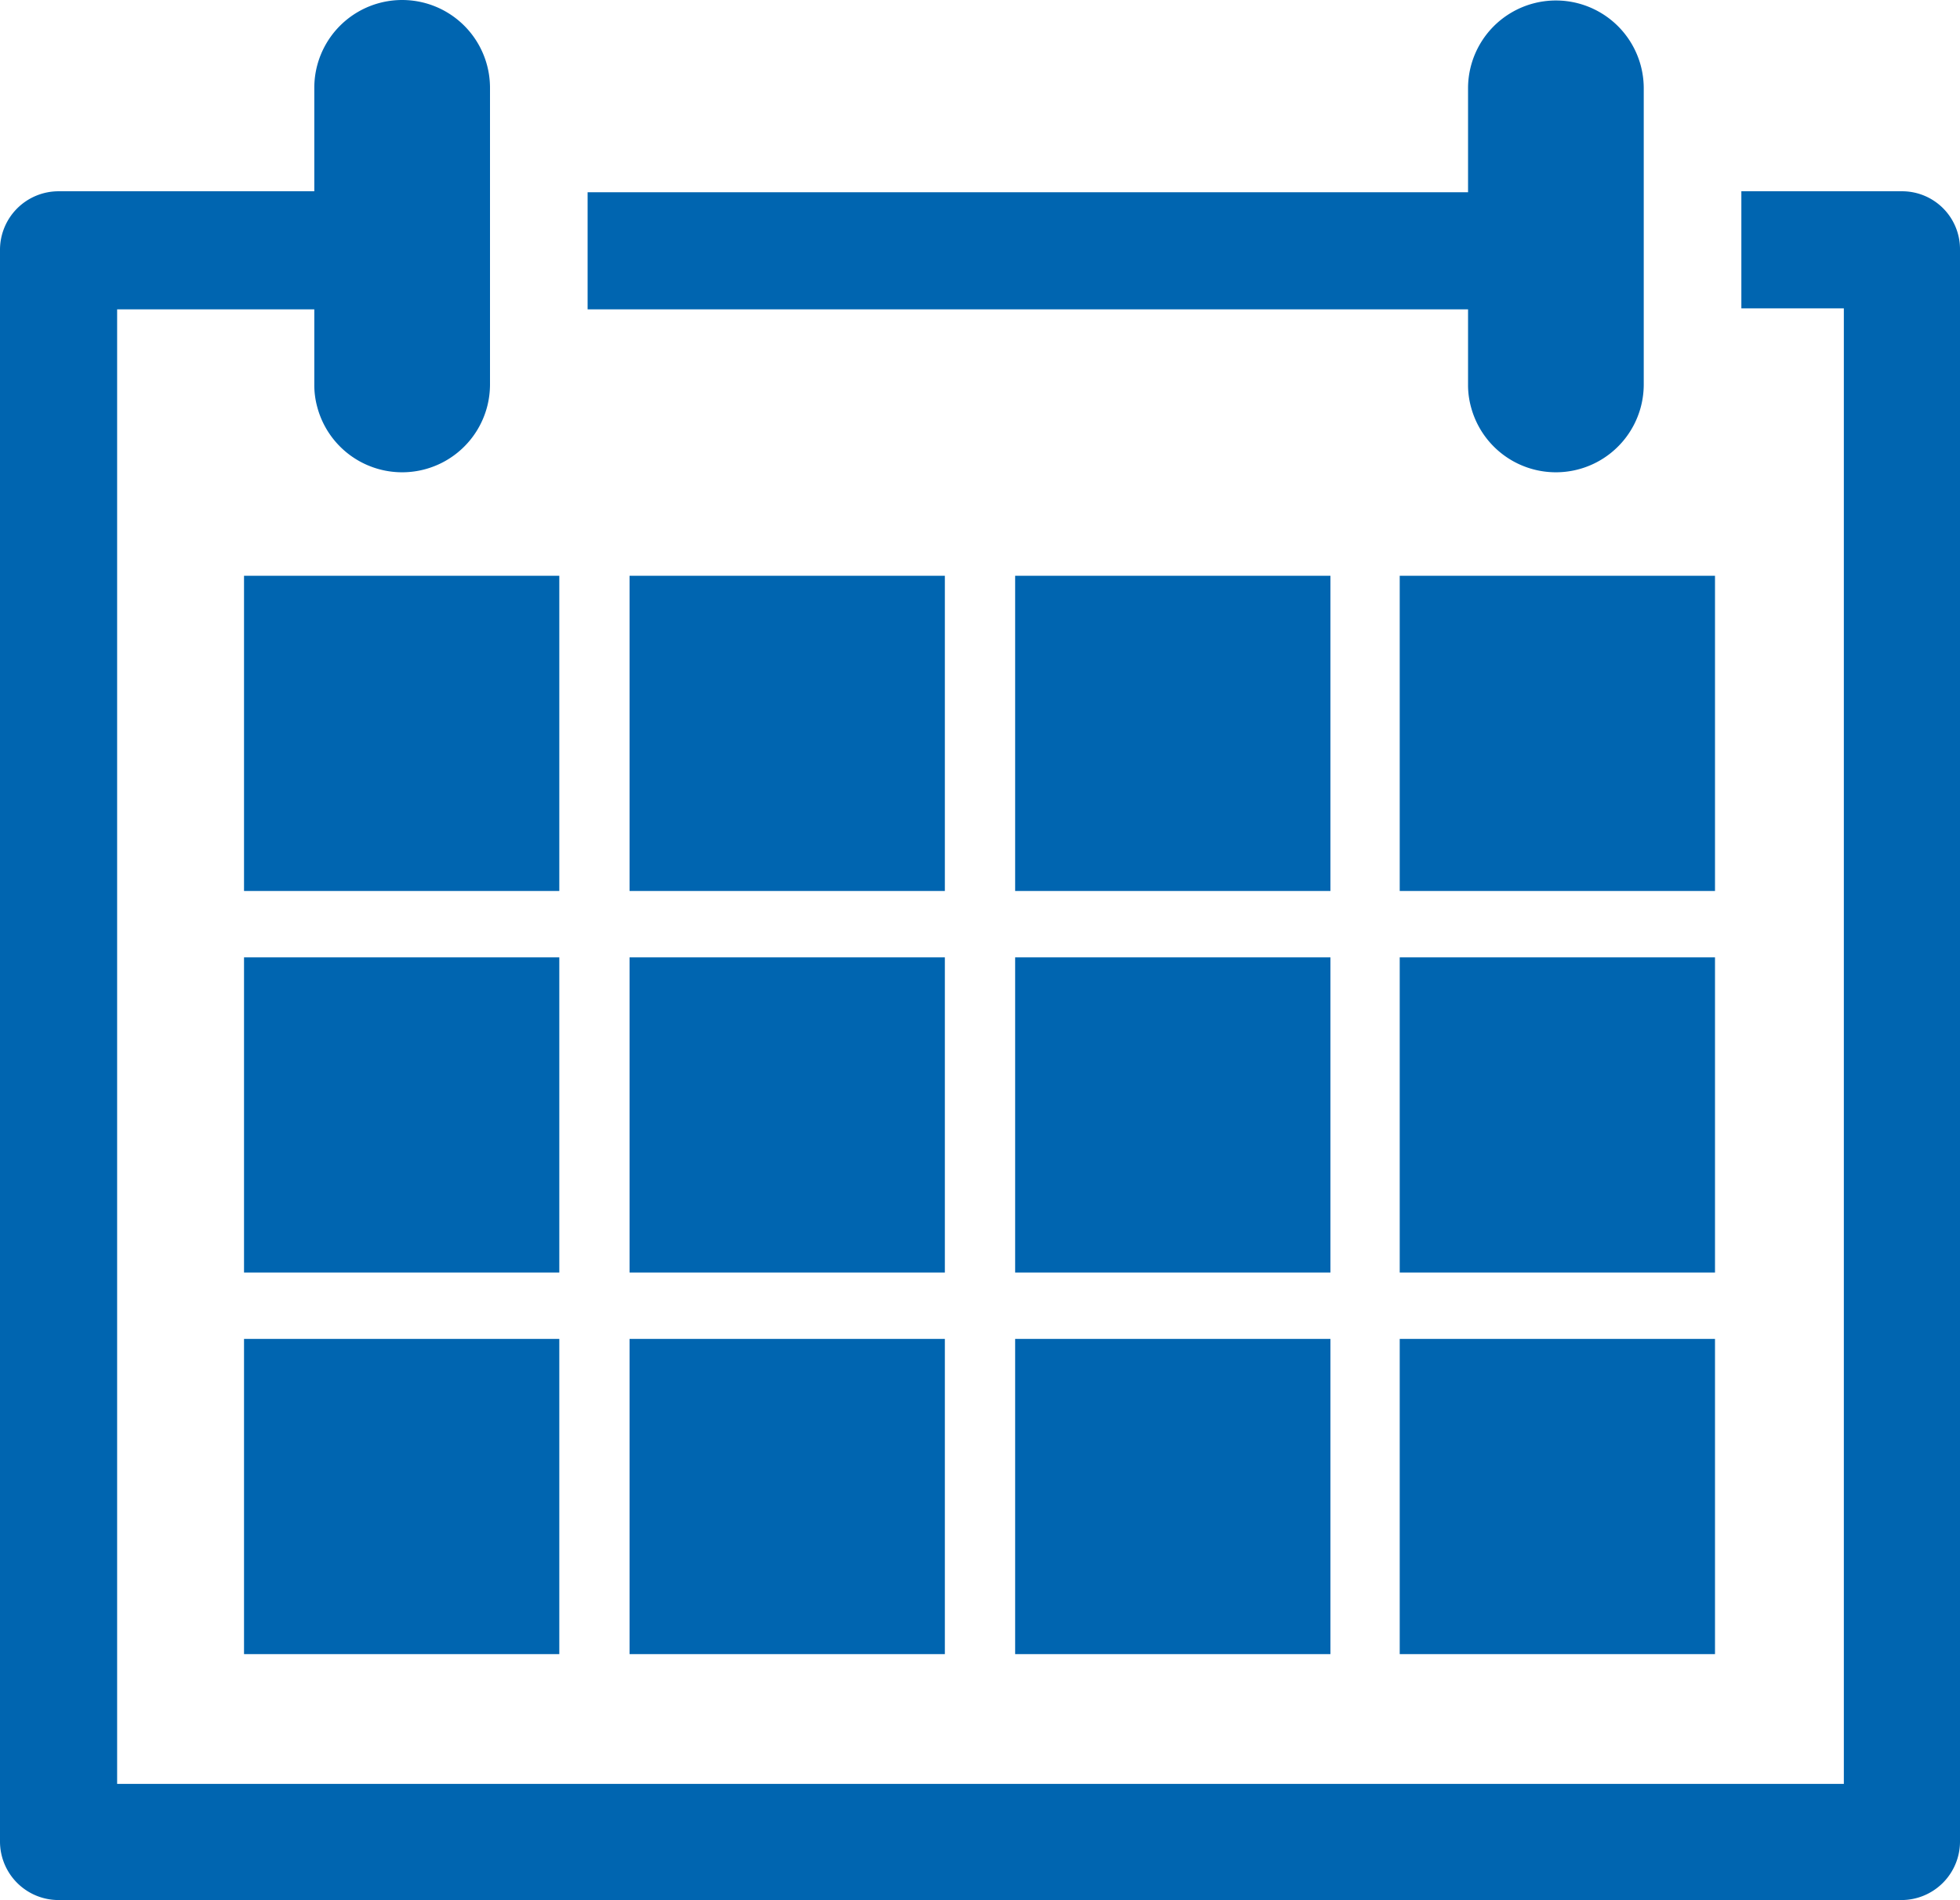 <?xml version="1.0" encoding="UTF-8"?> <svg xmlns="http://www.w3.org/2000/svg" id="e3f8b503-5dac-42a6-abc9-57f80ae53dae" data-name="Calque 1" width="200.8" height="194.7" viewBox="0 0 200.8 194.7"><g><path d="M300.4,128.2V291.3a6,6,0,0,1-6,6H105.6a6,6,0,0,1-6-6V128.2a6,6,0,0,1,6-6h26.2V111.6a9,9,0,0,1,18,0V142a9.08,9.08,0,0,1-.3,2.3,9,9,0,0,1-17.4,0,8.52,8.52,0,0,1-.3-2.3v-7.7H111.6V285.4H288.5V134.2H278v-12h16.5A5.93,5.93,0,0,1,300.4,128.2Z" transform="translate(-99.6 -102.6)" style="fill: #0065b0"></path><path d="M268,111.6V142a9.08,9.08,0,0,1-.3,2.3,9,9,0,0,1-17.4,0,8.52,8.52,0,0,1-.3-2.3v-7.7H159.8v-12H250V111.7a9,9,0,0,1,18-.1Z" transform="translate(-99.6 -102.6)" style="fill: #0065b0"></path></g><g><rect x="25" y="59" width="32.3" height="32.3" style="fill: #0065b0"></rect><rect x="64.5" y="59" width="32.3" height="32.3" style="fill: #0065b0"></rect><rect x="104" y="59" width="32.3" height="32.3" style="fill: #0065b0"></rect><rect x="143.4" y="59" width="32.3" height="32.3" style="fill: #0065b0"></rect><rect x="25" y="98.1" width="32.3" height="32.3" style="fill: #0065b0"></rect><rect x="64.5" y="98.1" width="32.3" height="32.3" style="fill: #0065b0"></rect><rect x="104" y="98.1" width="32.3" height="32.3" style="fill: #0065b0"></rect><rect x="143.4" y="98.1" width="32.3" height="32.3" style="fill: #0065b0"></rect><rect x="25" y="137.2" width="32.3" height="32.3" style="fill: #0065b0"></rect><rect x="64.5" y="137.2" width="32.3" height="32.3" style="fill: #0065b0"></rect><rect x="104" y="137.2" width="32.3" height="32.3" style="fill: #0065b0"></rect><rect x="143.4" y="137.2" width="32.3" height="32.3" style="fill: #0065b0"></rect></g></svg> 